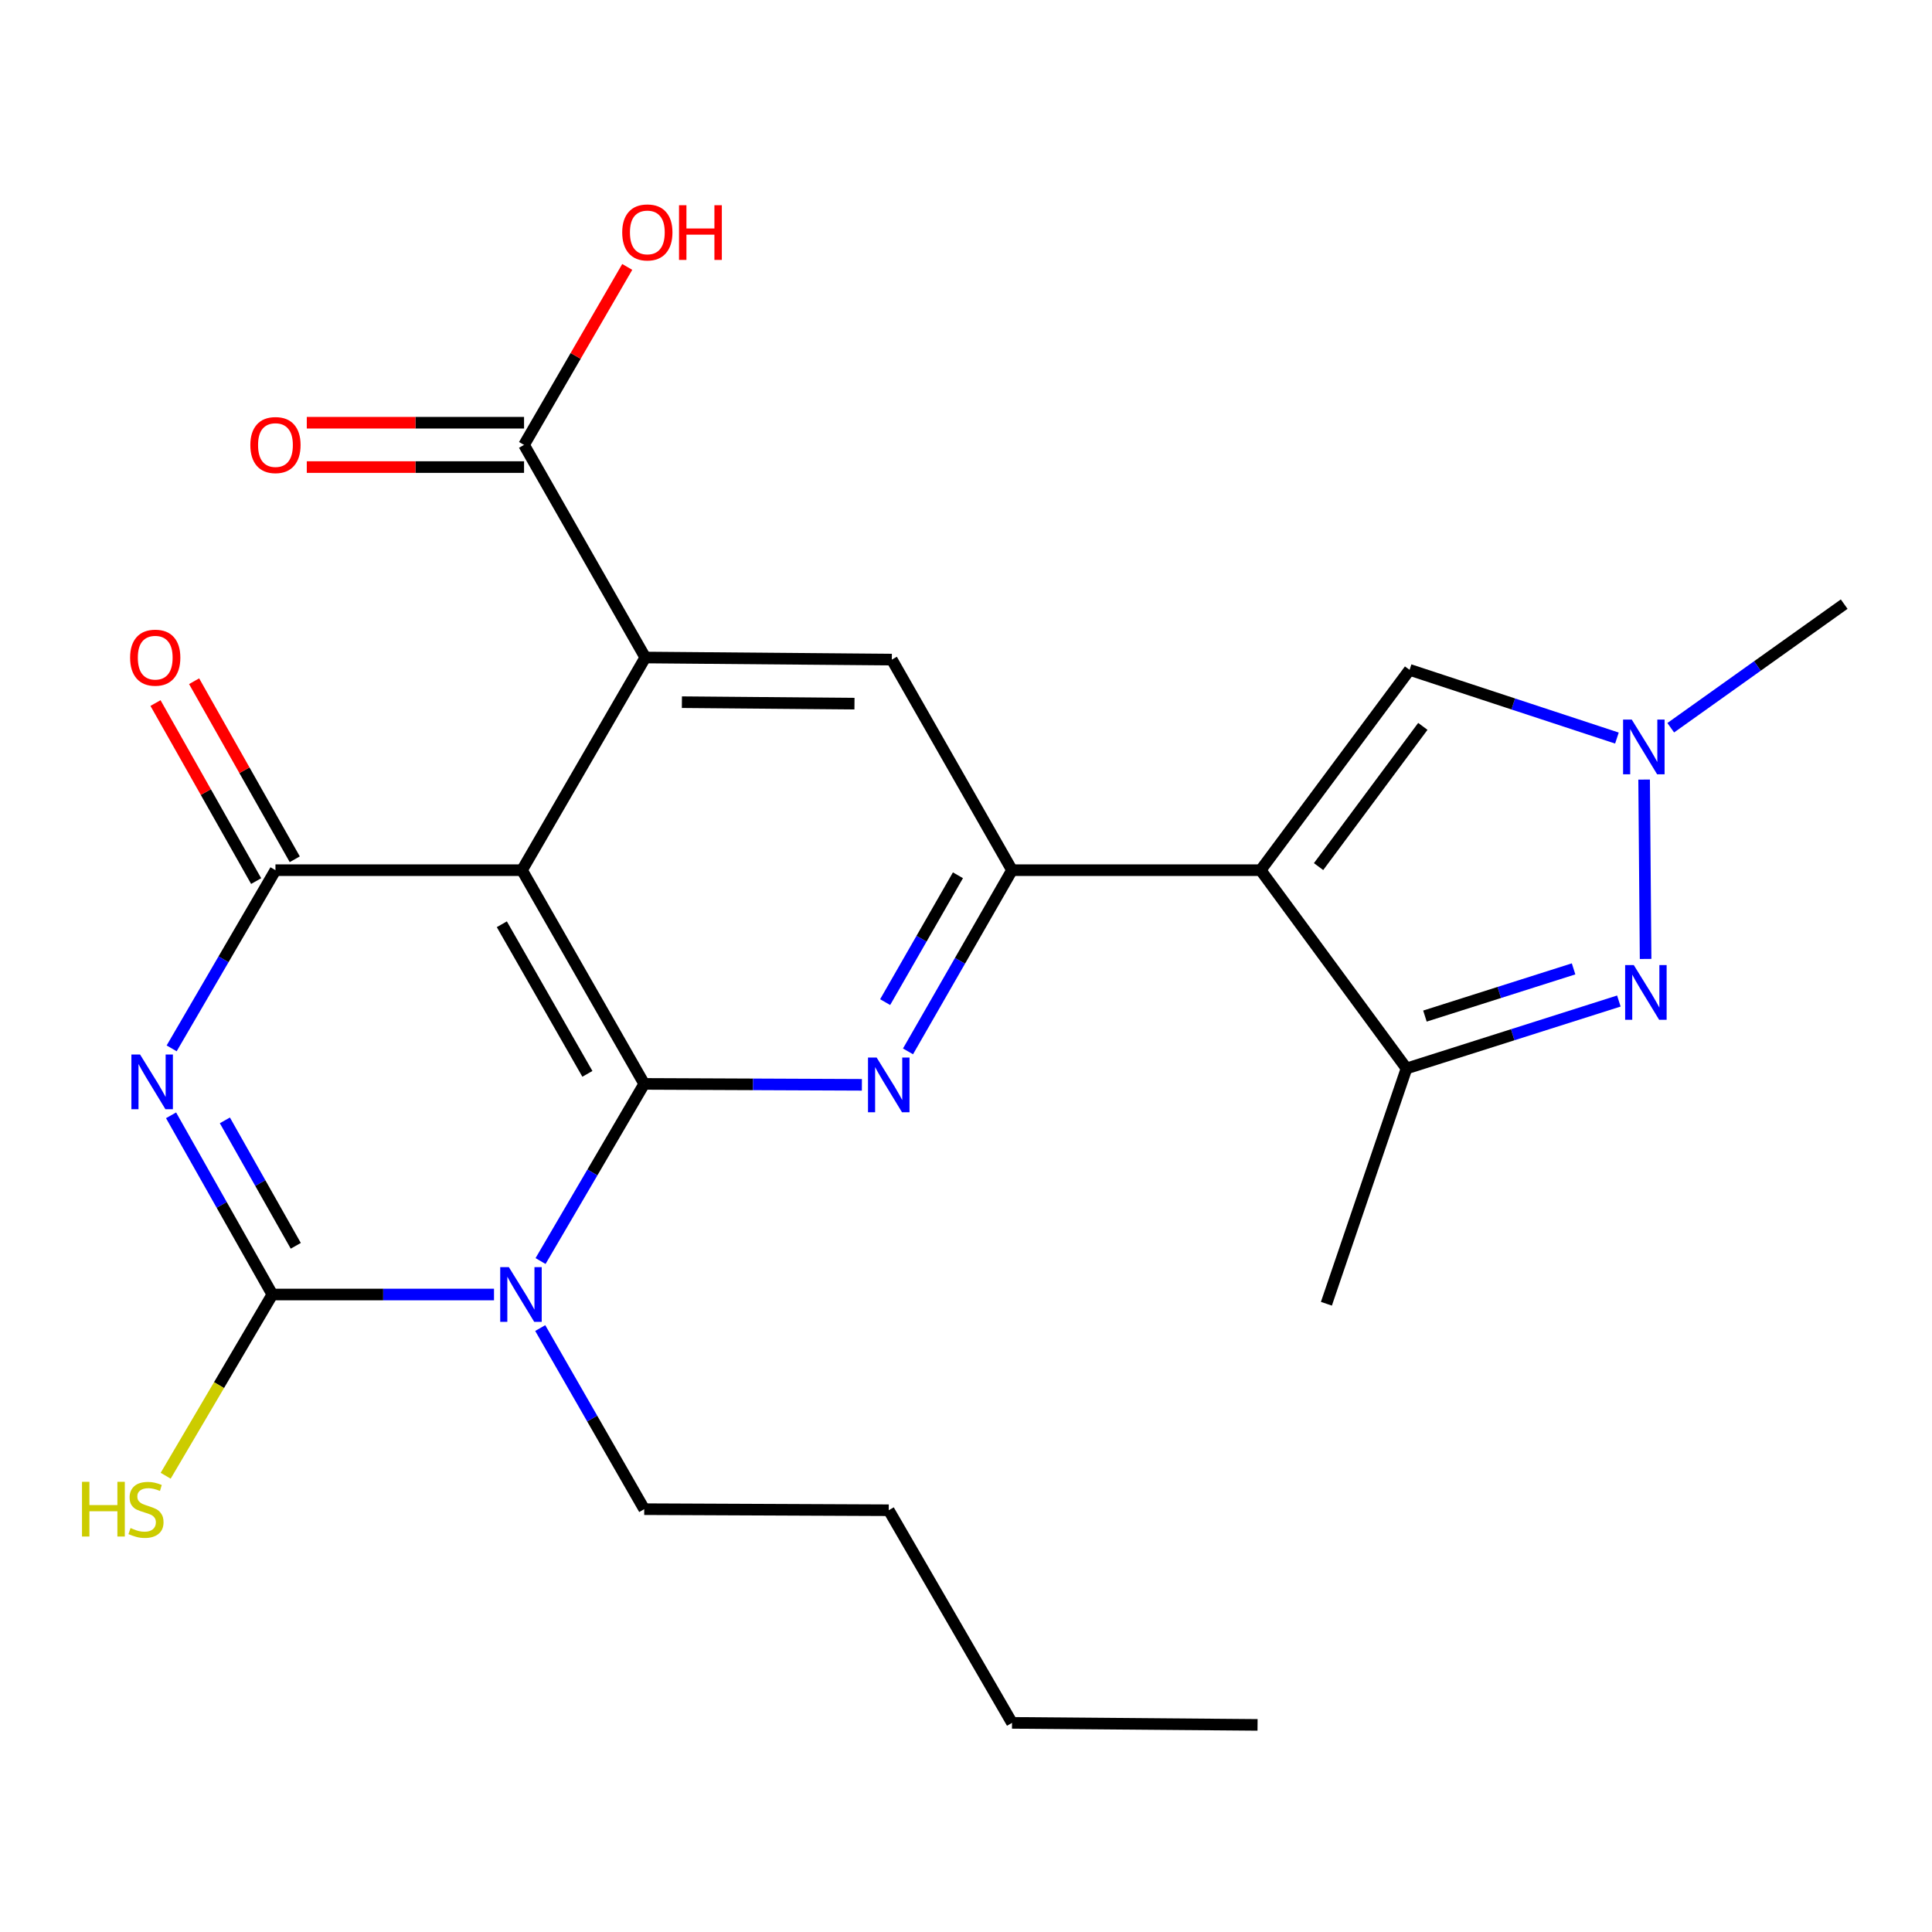 <?xml version='1.0' encoding='iso-8859-1'?>
<svg version='1.1' baseProfile='full'
              xmlns='http://www.w3.org/2000/svg'
                      xmlns:rdkit='http://www.rdkit.org/xml'
                      xmlns:xlink='http://www.w3.org/1999/xlink'
                  xml:space='preserve'
width='1000px' height='1000px' viewBox='0 0 1000 1000'>
<!-- END OF HEADER -->
<rect style='opacity:1.0;fill:#FFFFFF;stroke:none' width='1000' height='1000' x='0' y='0'> </rect>
<path class='bond-1' d='M 333.451,561.023 L 306.619,606.871' style='fill:none;fill-rule:evenodd;stroke:#000000;stroke-width:6px;stroke-linecap:butt;stroke-linejoin:miter;stroke-opacity:1' />
<path class='bond-1' d='M 306.619,606.871 L 279.787,652.72' style='fill:none;fill-rule:evenodd;stroke:#0000FF;stroke-width:6px;stroke-linecap:butt;stroke-linejoin:miter;stroke-opacity:1' />
<path class='bond-2' d='M 333.451,561.023 L 270.188,450.401' style='fill:none;fill-rule:evenodd;stroke:#000000;stroke-width:6px;stroke-linecap:butt;stroke-linejoin:miter;stroke-opacity:1' />
<path class='bond-2' d='M 304.032,555.827 L 259.748,478.392' style='fill:none;fill-rule:evenodd;stroke:#000000;stroke-width:6px;stroke-linecap:butt;stroke-linejoin:miter;stroke-opacity:1' />
<path class='bond-6' d='M 333.451,561.023 L 389.782,561.261' style='fill:none;fill-rule:evenodd;stroke:#000000;stroke-width:6px;stroke-linecap:butt;stroke-linejoin:miter;stroke-opacity:1' />
<path class='bond-6' d='M 389.782,561.261 L 446.113,561.5' style='fill:none;fill-rule:evenodd;stroke:#0000FF;stroke-width:6px;stroke-linecap:butt;stroke-linejoin:miter;stroke-opacity:1' />
<path class='bond-0' d='M 88.847,542.634 L 115.711,496.517' style='fill:none;fill-rule:evenodd;stroke:#0000FF;stroke-width:6px;stroke-linecap:butt;stroke-linejoin:miter;stroke-opacity:1' />
<path class='bond-0' d='M 115.711,496.517 L 142.576,450.401' style='fill:none;fill-rule:evenodd;stroke:#000000;stroke-width:6px;stroke-linecap:butt;stroke-linejoin:miter;stroke-opacity:1' />
<path class='bond-25' d='M 88.542,577.285 L 114.755,623.662' style='fill:none;fill-rule:evenodd;stroke:#0000FF;stroke-width:6px;stroke-linecap:butt;stroke-linejoin:miter;stroke-opacity:1' />
<path class='bond-25' d='M 114.755,623.662 L 140.969,670.038' style='fill:none;fill-rule:evenodd;stroke:#000000;stroke-width:6px;stroke-linecap:butt;stroke-linejoin:miter;stroke-opacity:1' />
<path class='bond-25' d='M 116.393,579.901 L 134.742,612.364' style='fill:none;fill-rule:evenodd;stroke:#0000FF;stroke-width:6px;stroke-linecap:butt;stroke-linejoin:miter;stroke-opacity:1' />
<path class='bond-25' d='M 134.742,612.364 L 153.092,644.828' style='fill:none;fill-rule:evenodd;stroke:#000000;stroke-width:6px;stroke-linecap:butt;stroke-linejoin:miter;stroke-opacity:1' />
<path class='bond-3' d='M 255.695,670.038 L 198.332,670.038' style='fill:none;fill-rule:evenodd;stroke:#0000FF;stroke-width:6px;stroke-linecap:butt;stroke-linejoin:miter;stroke-opacity:1' />
<path class='bond-3' d='M 198.332,670.038 L 140.969,670.038' style='fill:none;fill-rule:evenodd;stroke:#000000;stroke-width:6px;stroke-linecap:butt;stroke-linejoin:miter;stroke-opacity:1' />
<path class='bond-18' d='M 279.622,687.401 L 306.537,734.273' style='fill:none;fill-rule:evenodd;stroke:#0000FF;stroke-width:6px;stroke-linecap:butt;stroke-linejoin:miter;stroke-opacity:1' />
<path class='bond-18' d='M 306.537,734.273 L 333.451,781.145' style='fill:none;fill-rule:evenodd;stroke:#000000;stroke-width:6px;stroke-linecap:butt;stroke-linejoin:miter;stroke-opacity:1' />
<path class='bond-4' d='M 270.188,450.401 L 142.576,450.401' style='fill:none;fill-rule:evenodd;stroke:#000000;stroke-width:6px;stroke-linecap:butt;stroke-linejoin:miter;stroke-opacity:1' />
<path class='bond-7' d='M 270.188,450.401 L 334,340.327' style='fill:none;fill-rule:evenodd;stroke:#000000;stroke-width:6px;stroke-linecap:butt;stroke-linejoin:miter;stroke-opacity:1' />
<path class='bond-16' d='M 140.969,670.038 L 113.359,716.94' style='fill:none;fill-rule:evenodd;stroke:#000000;stroke-width:6px;stroke-linecap:butt;stroke-linejoin:miter;stroke-opacity:1' />
<path class='bond-16' d='M 113.359,716.94 L 85.749,763.842' style='fill:none;fill-rule:evenodd;stroke:#CCCC00;stroke-width:6px;stroke-linecap:butt;stroke-linejoin:miter;stroke-opacity:1' />
<path class='bond-15' d='M 152.569,444.751 L 126.52,398.675' style='fill:none;fill-rule:evenodd;stroke:#000000;stroke-width:6px;stroke-linecap:butt;stroke-linejoin:miter;stroke-opacity:1' />
<path class='bond-15' d='M 126.52,398.675 L 100.47,352.599' style='fill:none;fill-rule:evenodd;stroke:#FF0000;stroke-width:6px;stroke-linecap:butt;stroke-linejoin:miter;stroke-opacity:1' />
<path class='bond-15' d='M 132.583,456.05 L 106.534,409.974' style='fill:none;fill-rule:evenodd;stroke:#000000;stroke-width:6px;stroke-linecap:butt;stroke-linejoin:miter;stroke-opacity:1' />
<path class='bond-15' d='M 106.534,409.974 L 80.484,363.898' style='fill:none;fill-rule:evenodd;stroke:#FF0000;stroke-width:6px;stroke-linecap:butt;stroke-linejoin:miter;stroke-opacity:1' />
<path class='bond-5' d='M 652.5,450.401 L 523.817,450.401' style='fill:none;fill-rule:evenodd;stroke:#000000;stroke-width:6px;stroke-linecap:butt;stroke-linejoin:miter;stroke-opacity:1' />
<path class='bond-10' d='M 652.5,450.401 L 728.008,553.038' style='fill:none;fill-rule:evenodd;stroke:#000000;stroke-width:6px;stroke-linecap:butt;stroke-linejoin:miter;stroke-opacity:1' />
<path class='bond-12' d='M 652.5,450.401 L 729.602,346.717' style='fill:none;fill-rule:evenodd;stroke:#000000;stroke-width:6px;stroke-linecap:butt;stroke-linejoin:miter;stroke-opacity:1' />
<path class='bond-12' d='M 682.488,448.548 L 736.46,375.97' style='fill:none;fill-rule:evenodd;stroke:#000000;stroke-width:6px;stroke-linecap:butt;stroke-linejoin:miter;stroke-opacity:1' />
<path class='bond-8' d='M 469.983,544.194 L 496.9,497.297' style='fill:none;fill-rule:evenodd;stroke:#0000FF;stroke-width:6px;stroke-linecap:butt;stroke-linejoin:miter;stroke-opacity:1' />
<path class='bond-8' d='M 496.9,497.297 L 523.817,450.401' style='fill:none;fill-rule:evenodd;stroke:#000000;stroke-width:6px;stroke-linecap:butt;stroke-linejoin:miter;stroke-opacity:1' />
<path class='bond-8' d='M 458.146,518.697 L 476.988,485.869' style='fill:none;fill-rule:evenodd;stroke:#0000FF;stroke-width:6px;stroke-linecap:butt;stroke-linejoin:miter;stroke-opacity:1' />
<path class='bond-8' d='M 476.988,485.869 L 495.83,453.041' style='fill:none;fill-rule:evenodd;stroke:#000000;stroke-width:6px;stroke-linecap:butt;stroke-linejoin:miter;stroke-opacity:1' />
<path class='bond-14' d='M 334,340.327 L 271.246,230.279' style='fill:none;fill-rule:evenodd;stroke:#000000;stroke-width:6px;stroke-linecap:butt;stroke-linejoin:miter;stroke-opacity:1' />
<path class='bond-26' d='M 334,340.327 L 461.611,341.411' style='fill:none;fill-rule:evenodd;stroke:#000000;stroke-width:6px;stroke-linecap:butt;stroke-linejoin:miter;stroke-opacity:1' />
<path class='bond-26' d='M 352.947,363.447 L 442.275,364.206' style='fill:none;fill-rule:evenodd;stroke:#000000;stroke-width:6px;stroke-linecap:butt;stroke-linejoin:miter;stroke-opacity:1' />
<path class='bond-13' d='M 523.817,450.401 L 461.611,341.411' style='fill:none;fill-rule:evenodd;stroke:#000000;stroke-width:6px;stroke-linecap:butt;stroke-linejoin:miter;stroke-opacity:1' />
<path class='bond-9' d='M 837.918,518.133 L 782.963,535.586' style='fill:none;fill-rule:evenodd;stroke:#0000FF;stroke-width:6px;stroke-linecap:butt;stroke-linejoin:miter;stroke-opacity:1' />
<path class='bond-9' d='M 782.963,535.586 L 728.008,553.038' style='fill:none;fill-rule:evenodd;stroke:#000000;stroke-width:6px;stroke-linecap:butt;stroke-linejoin:miter;stroke-opacity:1' />
<path class='bond-9' d='M 814.482,501.487 L 776.014,513.704' style='fill:none;fill-rule:evenodd;stroke:#0000FF;stroke-width:6px;stroke-linecap:butt;stroke-linejoin:miter;stroke-opacity:1' />
<path class='bond-9' d='M 776.014,513.704 L 737.545,525.921' style='fill:none;fill-rule:evenodd;stroke:#000000;stroke-width:6px;stroke-linecap:butt;stroke-linejoin:miter;stroke-opacity:1' />
<path class='bond-27' d='M 851.763,496.352 L 850.99,403.505' style='fill:none;fill-rule:evenodd;stroke:#0000FF;stroke-width:6px;stroke-linecap:butt;stroke-linejoin:miter;stroke-opacity:1' />
<path class='bond-21' d='M 728.008,553.038 L 686.542,674.821' style='fill:none;fill-rule:evenodd;stroke:#000000;stroke-width:6px;stroke-linecap:butt;stroke-linejoin:miter;stroke-opacity:1' />
<path class='bond-11' d='M 836.918,382.019 L 783.26,364.368' style='fill:none;fill-rule:evenodd;stroke:#0000FF;stroke-width:6px;stroke-linecap:butt;stroke-linejoin:miter;stroke-opacity:1' />
<path class='bond-11' d='M 783.26,364.368 L 729.602,346.717' style='fill:none;fill-rule:evenodd;stroke:#000000;stroke-width:6px;stroke-linecap:butt;stroke-linejoin:miter;stroke-opacity:1' />
<path class='bond-20' d='M 864.772,376.678 L 909.659,344.689' style='fill:none;fill-rule:evenodd;stroke:#0000FF;stroke-width:6px;stroke-linecap:butt;stroke-linejoin:miter;stroke-opacity:1' />
<path class='bond-20' d='M 909.659,344.689 L 954.545,312.7' style='fill:none;fill-rule:evenodd;stroke:#000000;stroke-width:6px;stroke-linecap:butt;stroke-linejoin:miter;stroke-opacity:1' />
<path class='bond-17' d='M 271.246,218.799 L 215.02,218.799' style='fill:none;fill-rule:evenodd;stroke:#000000;stroke-width:6px;stroke-linecap:butt;stroke-linejoin:miter;stroke-opacity:1' />
<path class='bond-17' d='M 215.02,218.799 L 158.793,218.799' style='fill:none;fill-rule:evenodd;stroke:#FF0000;stroke-width:6px;stroke-linecap:butt;stroke-linejoin:miter;stroke-opacity:1' />
<path class='bond-17' d='M 271.246,241.758 L 215.02,241.758' style='fill:none;fill-rule:evenodd;stroke:#000000;stroke-width:6px;stroke-linecap:butt;stroke-linejoin:miter;stroke-opacity:1' />
<path class='bond-17' d='M 215.02,241.758 L 158.793,241.758' style='fill:none;fill-rule:evenodd;stroke:#FF0000;stroke-width:6px;stroke-linecap:butt;stroke-linejoin:miter;stroke-opacity:1' />
<path class='bond-19' d='M 271.246,230.279 L 297.952,184.218' style='fill:none;fill-rule:evenodd;stroke:#000000;stroke-width:6px;stroke-linecap:butt;stroke-linejoin:miter;stroke-opacity:1' />
<path class='bond-19' d='M 297.952,184.218 L 324.657,138.158' style='fill:none;fill-rule:evenodd;stroke:#FF0000;stroke-width:6px;stroke-linecap:butt;stroke-linejoin:miter;stroke-opacity:1' />
<path class='bond-22' d='M 333.451,781.145 L 460.017,781.693' style='fill:none;fill-rule:evenodd;stroke:#000000;stroke-width:6px;stroke-linecap:butt;stroke-linejoin:miter;stroke-opacity:1' />
<path class='bond-23' d='M 460.017,781.693 L 523.817,891.754' style='fill:none;fill-rule:evenodd;stroke:#000000;stroke-width:6px;stroke-linecap:butt;stroke-linejoin:miter;stroke-opacity:1' />
<path class='bond-24' d='M 523.817,891.754 L 650.905,892.8' style='fill:none;fill-rule:evenodd;stroke:#000000;stroke-width:6px;stroke-linecap:butt;stroke-linejoin:miter;stroke-opacity:1' />
<path  class='atom-1' d='M 72.491 545.804
L 81.771 560.804
Q 82.691 562.284, 84.171 564.964
Q 85.651 567.644, 85.731 567.804
L 85.731 545.804
L 89.491 545.804
L 89.491 574.124
L 85.611 574.124
L 75.651 557.724
Q 74.491 555.804, 73.251 553.604
Q 72.051 551.404, 71.691 550.724
L 71.691 574.124
L 68.011 574.124
L 68.011 545.804
L 72.491 545.804
' fill='#0000FF'/>
<path  class='atom-2' d='M 263.392 655.878
L 272.672 670.878
Q 273.592 672.358, 275.072 675.038
Q 276.552 677.718, 276.632 677.878
L 276.632 655.878
L 280.392 655.878
L 280.392 684.198
L 276.512 684.198
L 266.552 667.798
Q 265.392 665.878, 264.152 663.678
Q 262.952 661.478, 262.592 660.798
L 262.592 684.198
L 258.912 684.198
L 258.912 655.878
L 263.392 655.878
' fill='#0000FF'/>
<path  class='atom-7' d='M 453.757 547.398
L 463.037 562.398
Q 463.957 563.878, 465.437 566.558
Q 466.917 569.238, 466.997 569.398
L 466.997 547.398
L 470.757 547.398
L 470.757 575.718
L 466.877 575.718
L 456.917 559.318
Q 455.757 557.398, 454.517 555.198
Q 453.317 552.998, 452.957 552.318
L 452.957 575.718
L 449.277 575.718
L 449.277 547.398
L 453.757 547.398
' fill='#0000FF'/>
<path  class='atom-10' d='M 845.648 499.53
L 854.928 514.53
Q 855.848 516.01, 857.328 518.69
Q 858.808 521.37, 858.888 521.53
L 858.888 499.53
L 862.648 499.53
L 862.648 527.85
L 858.768 527.85
L 848.808 511.45
Q 847.648 509.53, 846.408 507.33
Q 845.208 505.13, 844.848 504.45
L 844.848 527.85
L 841.168 527.85
L 841.168 499.53
L 845.648 499.53
' fill='#0000FF'/>
<path  class='atom-12' d='M 844.589 372.441
L 853.869 387.441
Q 854.789 388.921, 856.269 391.601
Q 857.749 394.281, 857.829 394.441
L 857.829 372.441
L 861.589 372.441
L 861.589 400.761
L 857.709 400.761
L 847.749 384.361
Q 846.589 382.441, 845.349 380.241
Q 844.149 378.041, 843.789 377.361
L 843.789 400.761
L 840.109 400.761
L 840.109 372.441
L 844.589 372.441
' fill='#0000FF'/>
<path  class='atom-16' d='M 67.346 340.407
Q 67.346 333.607, 70.706 329.807
Q 74.066 326.007, 80.346 326.007
Q 86.626 326.007, 89.986 329.807
Q 93.346 333.607, 93.346 340.407
Q 93.346 347.287, 89.946 351.207
Q 86.546 355.087, 80.346 355.087
Q 74.106 355.087, 70.706 351.207
Q 67.346 347.327, 67.346 340.407
M 80.346 351.887
Q 84.666 351.887, 86.986 349.007
Q 89.346 346.087, 89.346 340.407
Q 89.346 334.847, 86.986 332.047
Q 84.666 329.207, 80.346 329.207
Q 76.026 329.207, 73.666 332.007
Q 71.346 334.807, 71.346 340.407
Q 71.346 346.127, 73.666 349.007
Q 76.026 351.887, 80.346 351.887
' fill='#FF0000'/>
<path  class='atom-17' d='M 42.443 766.985
L 46.283 766.985
L 46.283 779.025
L 60.763 779.025
L 60.763 766.985
L 64.603 766.985
L 64.603 795.305
L 60.763 795.305
L 60.763 782.225
L 46.283 782.225
L 46.283 795.305
L 42.443 795.305
L 42.443 766.985
' fill='#CCCC00'/>
<path  class='atom-17' d='M 67.563 790.905
Q 67.883 791.025, 69.203 791.585
Q 70.523 792.145, 71.963 792.505
Q 73.443 792.825, 74.883 792.825
Q 77.563 792.825, 79.123 791.545
Q 80.683 790.225, 80.683 787.945
Q 80.683 786.385, 79.883 785.425
Q 79.123 784.465, 77.923 783.945
Q 76.723 783.425, 74.723 782.825
Q 72.203 782.065, 70.683 781.345
Q 69.203 780.625, 68.123 779.105
Q 67.083 777.585, 67.083 775.025
Q 67.083 771.465, 69.483 769.265
Q 71.923 767.065, 76.723 767.065
Q 80.003 767.065, 83.723 768.625
L 82.803 771.705
Q 79.403 770.305, 76.843 770.305
Q 74.083 770.305, 72.563 771.465
Q 71.043 772.585, 71.083 774.545
Q 71.083 776.065, 71.843 776.985
Q 72.643 777.905, 73.763 778.425
Q 74.923 778.945, 76.843 779.545
Q 79.403 780.345, 80.923 781.145
Q 82.443 781.945, 83.523 783.585
Q 84.643 785.185, 84.643 787.945
Q 84.643 791.865, 82.003 793.985
Q 79.403 796.065, 75.043 796.065
Q 72.523 796.065, 70.603 795.505
Q 68.723 794.985, 66.483 794.065
L 67.563 790.905
' fill='#CCCC00'/>
<path  class='atom-18' d='M 129.576 230.359
Q 129.576 223.559, 132.936 219.759
Q 136.296 215.959, 142.576 215.959
Q 148.856 215.959, 152.216 219.759
Q 155.576 223.559, 155.576 230.359
Q 155.576 237.239, 152.176 241.159
Q 148.776 245.039, 142.576 245.039
Q 136.336 245.039, 132.936 241.159
Q 129.576 237.279, 129.576 230.359
M 142.576 241.839
Q 146.896 241.839, 149.216 238.959
Q 151.576 236.039, 151.576 230.359
Q 151.576 224.799, 149.216 221.999
Q 146.896 219.159, 142.576 219.159
Q 138.256 219.159, 135.896 221.959
Q 133.576 224.759, 133.576 230.359
Q 133.576 236.079, 135.896 238.959
Q 138.256 241.839, 142.576 241.839
' fill='#FF0000'/>
<path  class='atom-20' d='M 322.059 120.298
Q 322.059 113.498, 325.419 109.698
Q 328.779 105.898, 335.059 105.898
Q 341.339 105.898, 344.699 109.698
Q 348.059 113.498, 348.059 120.298
Q 348.059 127.178, 344.659 131.098
Q 341.259 134.978, 335.059 134.978
Q 328.819 134.978, 325.419 131.098
Q 322.059 127.218, 322.059 120.298
M 335.059 131.778
Q 339.379 131.778, 341.699 128.898
Q 344.059 125.978, 344.059 120.298
Q 344.059 114.738, 341.699 111.938
Q 339.379 109.098, 335.059 109.098
Q 330.739 109.098, 328.379 111.898
Q 326.059 114.698, 326.059 120.298
Q 326.059 126.018, 328.379 128.898
Q 330.739 131.778, 335.059 131.778
' fill='#FF0000'/>
<path  class='atom-20' d='M 351.459 106.218
L 355.299 106.218
L 355.299 118.258
L 369.779 118.258
L 369.779 106.218
L 373.619 106.218
L 373.619 134.538
L 369.779 134.538
L 369.779 121.458
L 355.299 121.458
L 355.299 134.538
L 351.459 134.538
L 351.459 106.218
' fill='#FF0000'/>
</svg>
